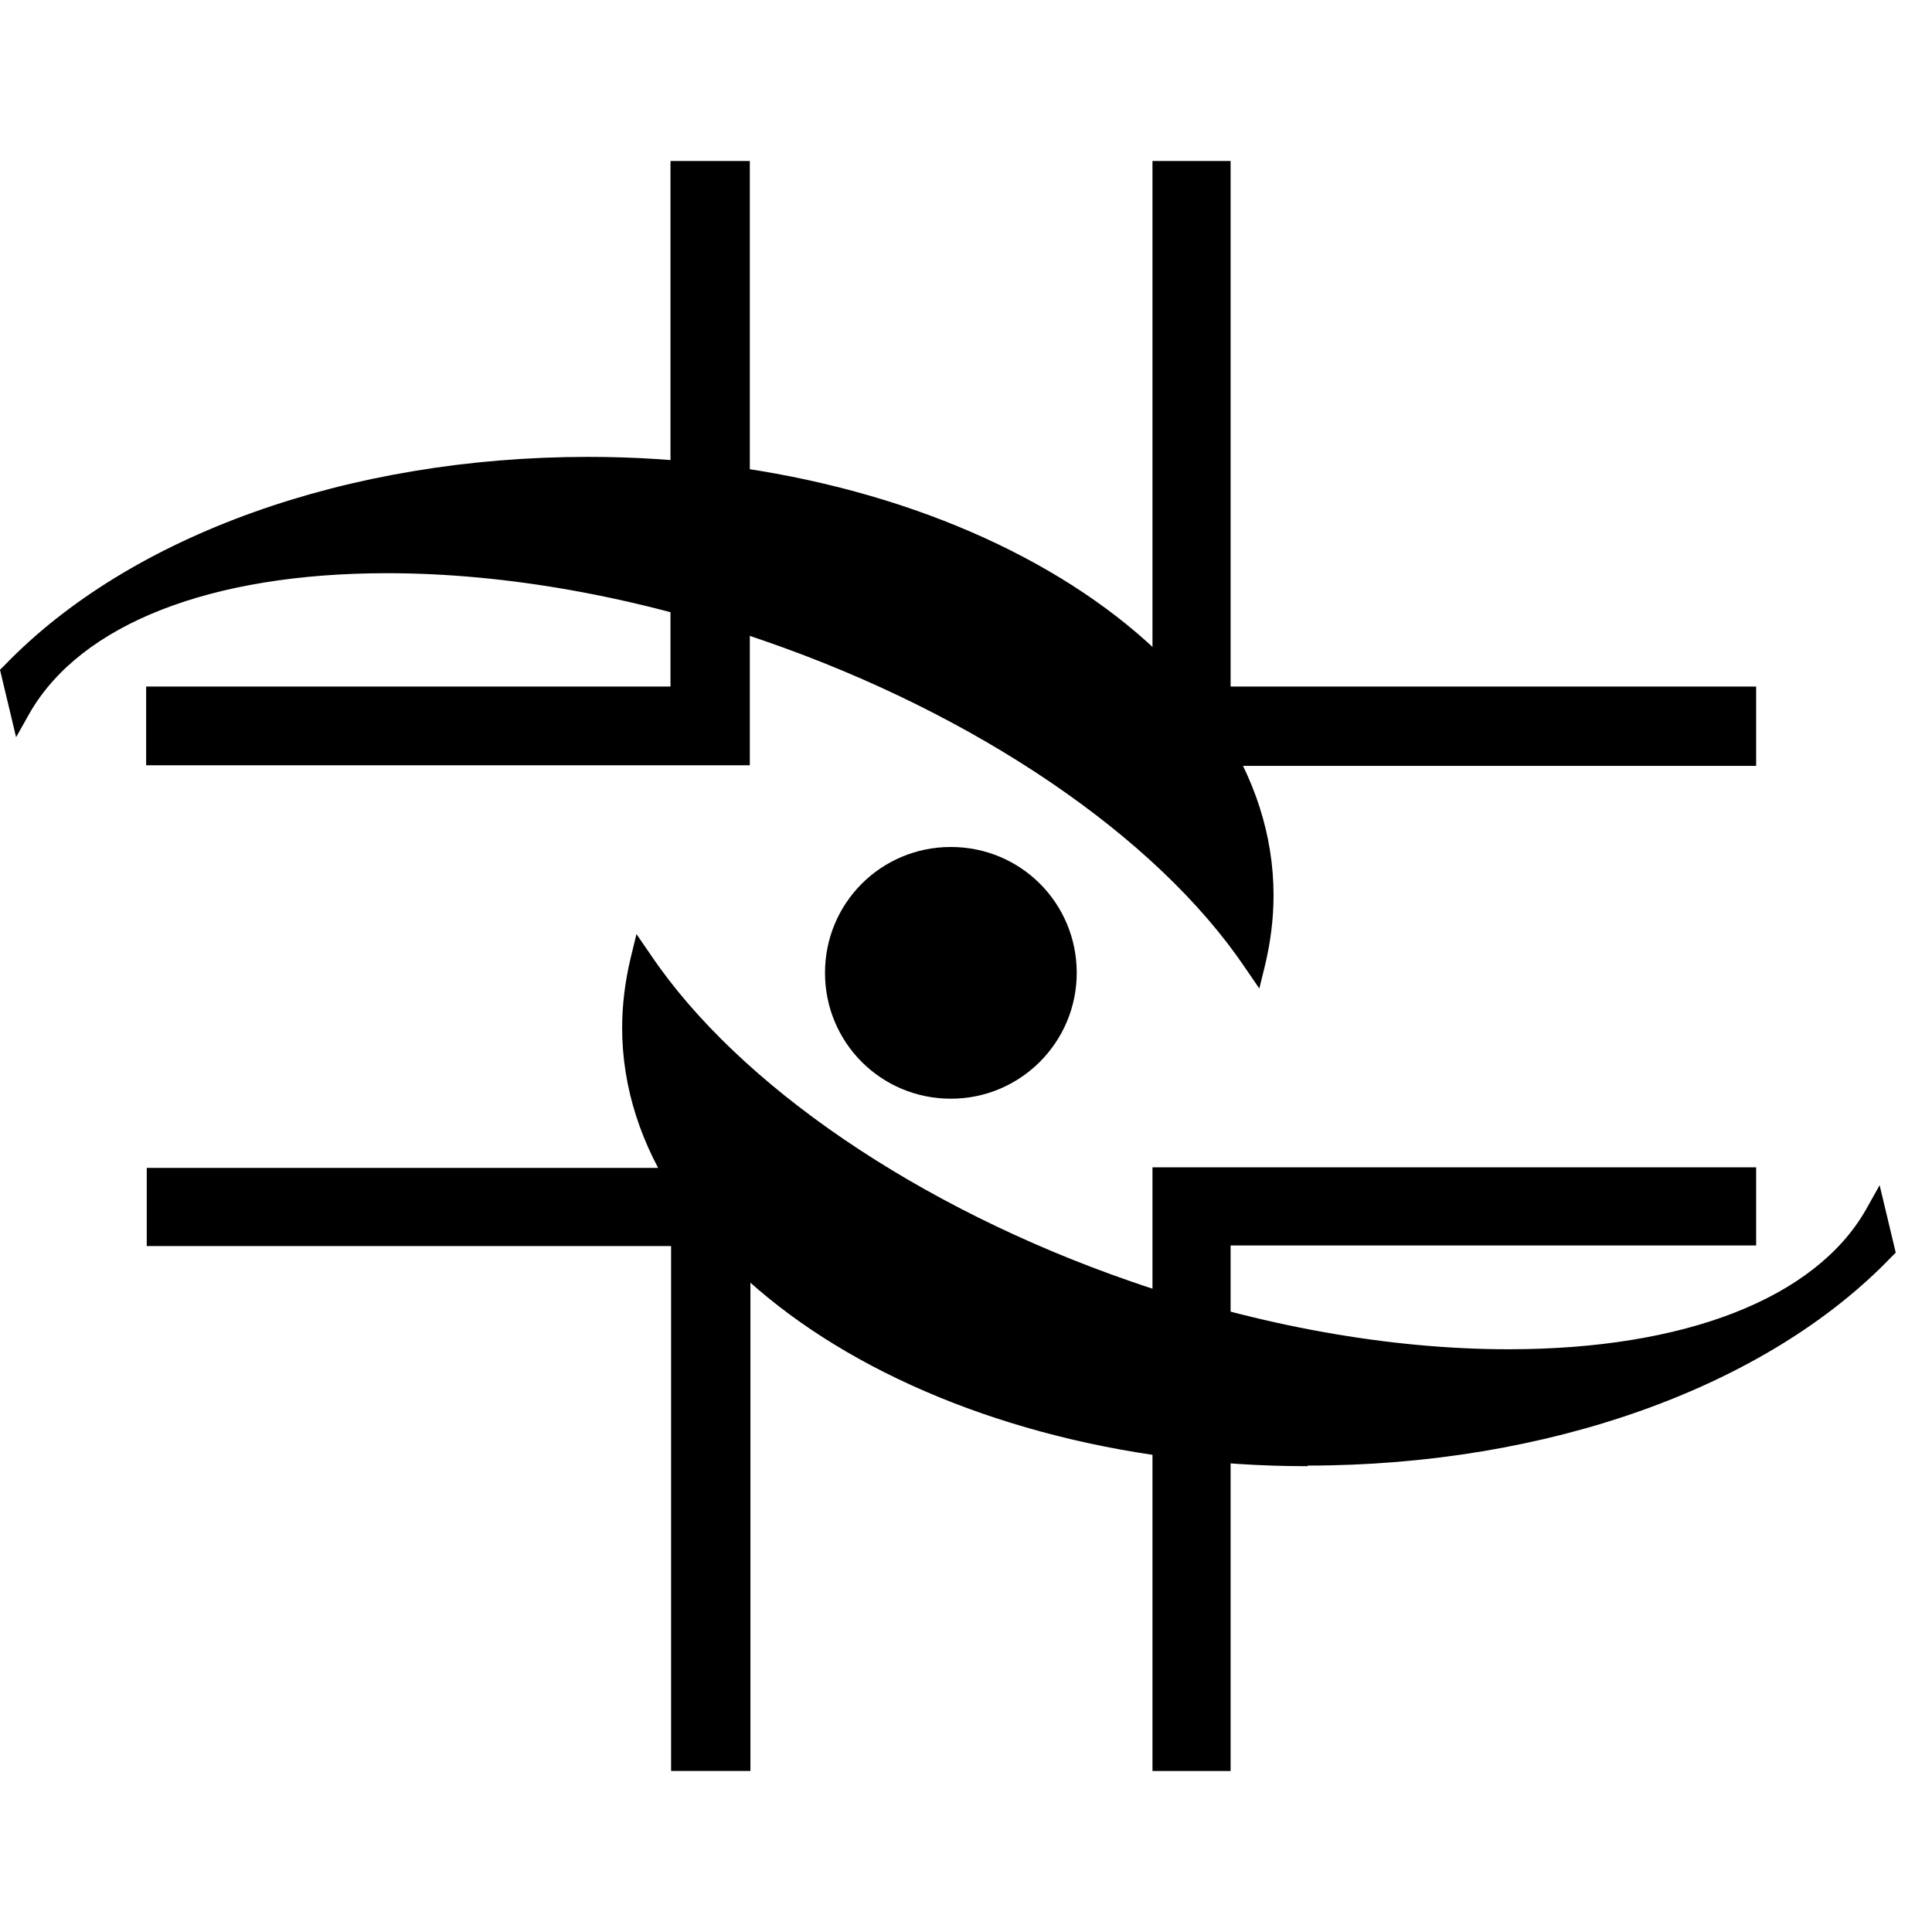 <svg width="48" height="48" viewBox="0 0 48 48" fill="none" xmlns="http://www.w3.org/2000/svg">
<path d="M3.646 29.016V30.958H16.673V43.999H18.644V29.016H3.646Z" fill="black"/>
<path d="M3.631 17.057V19.013H18.629V4H16.658V17.057H3.631Z" fill="black"/>
<path d="M28.633 4H30.574V17.057H43.631V19.028H28.633V4Z" fill="black"/>
<path d="M28.633 29.002H43.631V30.943H30.574V44H28.633V29.002Z" fill="black"/>
<path d="M14.613 11.618C8.551 11.618 3.246 13.663 0.296 16.716L0.504 17.561C2.757 13.663 10.745 12.774 19.103 15.664C24.631 17.575 29.003 20.688 31.152 23.874C31.285 23.34 31.36 22.792 31.36 22.229C31.36 16.36 23.861 11.618 14.613 11.618Z" fill="black"/>
<path d="M0.608 16.804V16.878C0.8 16.641 1.008 16.419 1.23 16.212C1.023 16.404 0.815 16.597 0.608 16.79M9.633 13.692C12.642 13.692 15.961 14.285 19.207 15.411C24.29 17.175 28.648 20.05 31.019 23.207C31.063 22.881 31.093 22.57 31.093 22.244C31.093 16.538 23.698 11.899 14.628 11.899C9.678 11.899 5.113 13.262 2.016 15.604C3.779 14.374 6.417 13.692 9.648 13.692M31.285 24.555L30.93 24.037C28.736 20.791 24.276 17.753 19.014 15.93C15.813 14.819 12.568 14.241 9.618 14.241C5.246 14.241 2.016 15.5 0.741 17.709L0.4 18.316L0 16.641L0.104 16.538C3.231 13.292 8.655 11.351 14.613 11.351C23.994 11.351 31.641 16.241 31.641 22.244C31.641 22.822 31.567 23.399 31.434 23.963L31.285 24.57V24.555Z" fill="black"/>
<path d="M32.486 36.145C38.548 36.145 43.853 34.099 46.803 31.046L46.595 30.202C44.342 34.099 36.354 34.989 27.996 32.099C22.468 30.187 18.096 27.075 15.947 23.888C15.813 24.422 15.739 24.97 15.739 25.533C15.739 31.402 23.238 36.145 32.486 36.145Z" fill="black"/>
<path d="M46.476 30.884C46.298 31.121 46.091 31.343 45.869 31.551C46.091 31.358 46.298 31.166 46.491 30.958V30.884H46.476ZM16.095 24.57C16.05 24.896 16.021 25.208 16.021 25.534C16.021 31.24 23.416 35.878 32.486 35.878C37.451 35.878 42.015 34.515 45.113 32.173C43.349 33.403 40.696 34.085 37.466 34.085C34.457 34.085 31.152 33.492 27.892 32.366C22.808 30.602 18.436 27.727 16.08 24.57M32.486 36.427C23.105 36.427 15.457 31.536 15.457 25.534C15.457 24.956 15.532 24.378 15.665 23.815L15.813 23.207L16.169 23.726C18.362 26.971 22.823 30.009 28.084 31.832C31.285 32.944 34.531 33.522 37.48 33.522C41.852 33.522 45.098 32.262 46.358 30.054L46.699 29.446L47.099 31.121L46.995 31.225C43.883 34.47 38.444 36.412 32.486 36.412" fill="black"/>
<path d="M26.751 24.17C26.751 25.889 25.358 27.297 23.624 27.297C21.89 27.297 20.497 25.904 20.497 24.17C20.497 22.436 21.89 21.043 23.624 21.043C25.358 21.043 26.751 22.436 26.751 24.17Z" fill="black"/>
<path d="M22.453 23.325C22.453 22.362 23.238 21.577 24.201 21.577C25.165 21.577 25.95 22.362 25.95 23.325C25.95 24.289 25.165 25.074 24.201 25.074C23.238 25.074 22.453 24.289 22.453 23.325Z" fill="black"/>
<path d="M25.151 22.466C25.151 22.673 24.988 22.836 24.78 22.836C24.573 22.836 24.41 22.673 24.41 22.466C24.41 22.258 24.573 22.095 24.78 22.095C24.988 22.095 25.151 22.258 25.151 22.466Z" fill="black"/>
</svg>
